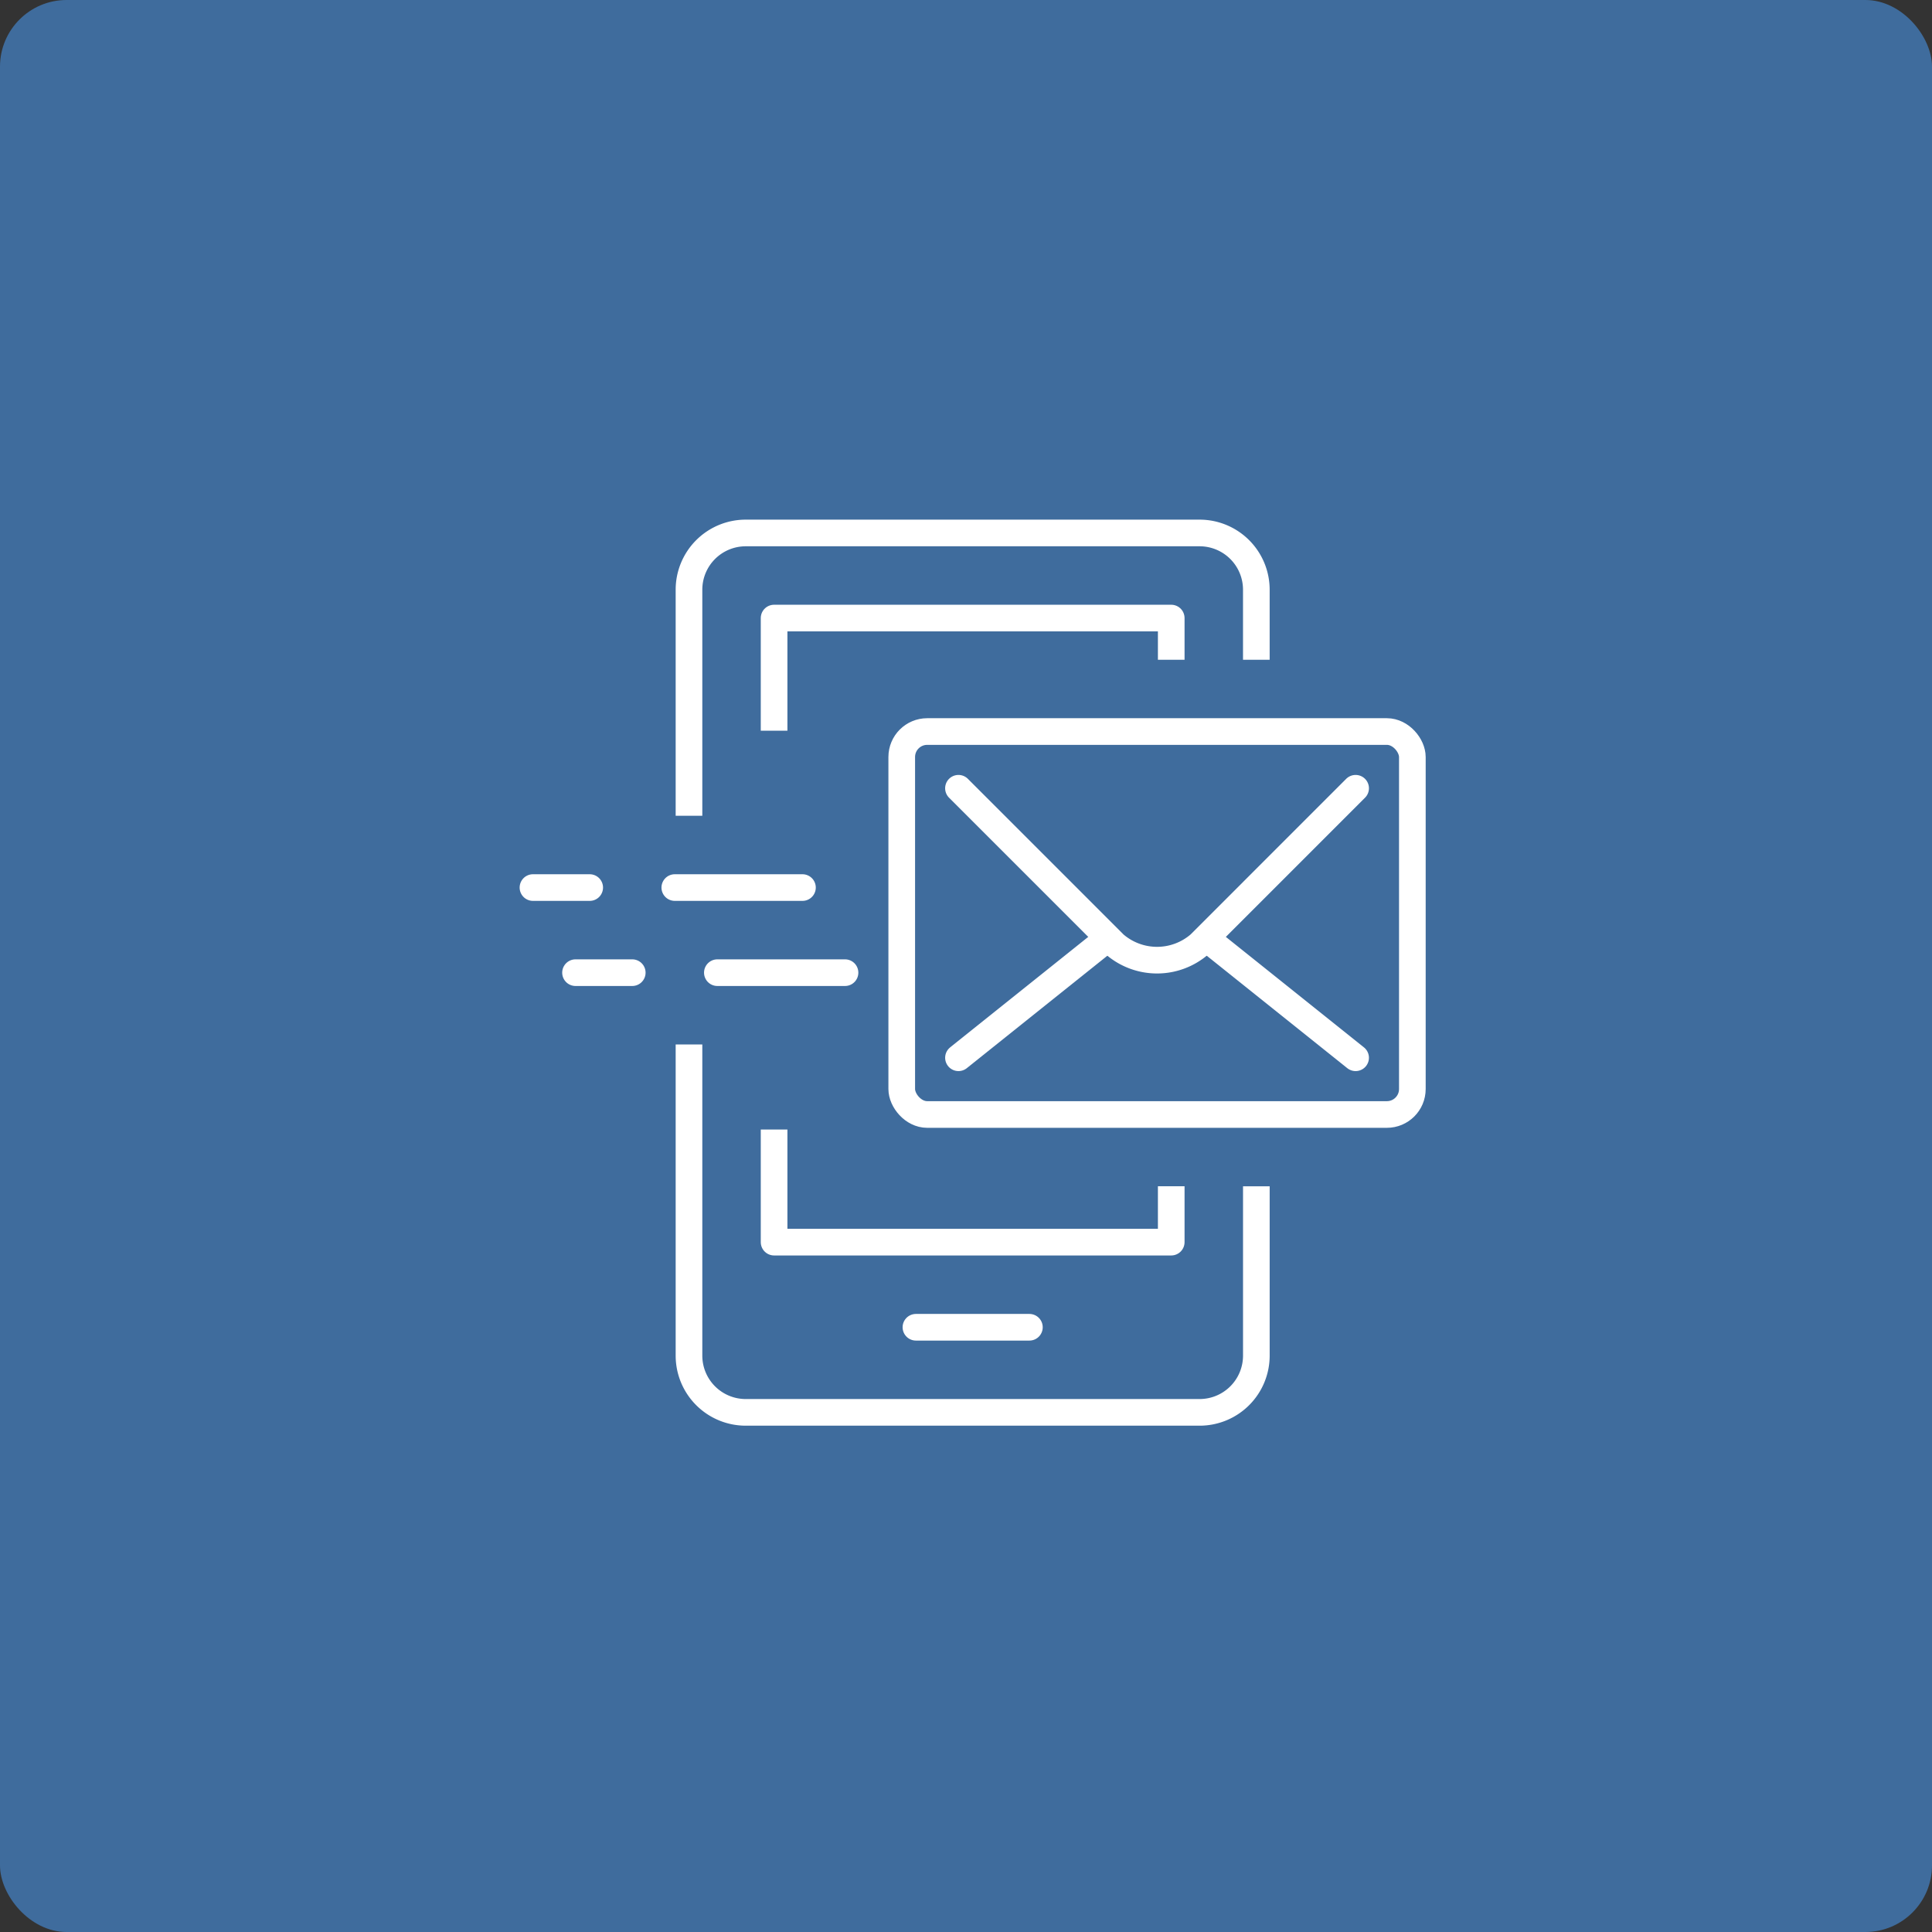 <svg xmlns="http://www.w3.org/2000/svg" width="145" height="145" viewBox="0 0 145 145"><rect x="0" y="0" width="145" height="145" fill="#333333" stroke="none"/><g transform="translate(-627 -620)"><rect width="145" height="145" rx="5" transform="translate(627 620)" fill="#3f6c9d"/><g transform="translate(147 344)"><g transform="translate(531.71 316)"><path d="M573.581,363.645v11.71a4.258,4.258,0,0,1-4.258,4.258H535.258A4.258,4.258,0,0,1,531,375.355V353" transform="translate(-531 -313.613)" fill="none" stroke="#fff" stroke-linecap="square" stroke-linejoin="round" stroke-width="2"/><path d="M531,336.226V320.258A4.258,4.258,0,0,1,535.258,316h34.064a4.258,4.258,0,0,1,4.258,4.258v4.258" transform="translate(-531 -316)" fill="none" stroke="#fff" stroke-linecap="square" stroke-linejoin="round" stroke-width="2"/><path d="M566.806,324.129V322H537v7.452" transform="translate(-530.613 -315.613)" fill="none" stroke="#fff" stroke-linecap="square" stroke-linejoin="round" stroke-width="2"/><path d="M537,359v7.451h29.806v-3.194" transform="translate(-530.613 -313.226)" fill="none" stroke="#fff" stroke-linecap="square" stroke-linejoin="round" stroke-width="2"/><line x2="8.516" transform="translate(17.032 59.613)" fill="none" stroke="#fff" stroke-linecap="round" stroke-linejoin="round" stroke-width="2"/></g><g transform="translate(520 342.613)"><line x2="4.258" fill="none" stroke="#fff" stroke-linecap="round" stroke-linejoin="round" stroke-width="2"/><line x2="9.581" transform="translate(10.645)" fill="none" stroke="#fff" stroke-linecap="round" stroke-linejoin="round" stroke-width="2"/><line x2="4.258" transform="translate(3.194 6.387)" fill="none" stroke="#fff" stroke-linecap="round" stroke-linejoin="round" stroke-width="2"/><line x2="9.581" transform="translate(13.839 6.387)" fill="none" stroke="#fff" stroke-linecap="round" stroke-linejoin="round" stroke-width="2"/></g><g transform="translate(547.677 330.903)"><g transform="translate(4.258 15.968)"><line y1="8.516" x2="10.645" fill="none" stroke="#fff" stroke-linecap="round" stroke-linejoin="round" stroke-width="2"/><line x2="10.645" y2="8.516" transform="translate(19.161)" fill="none" stroke="#fff" stroke-linecap="round" stroke-linejoin="round" stroke-width="2"/></g><path d="M550,334l11.71,11.71a4.879,4.879,0,0,0,6.387,0L579.806,334" transform="translate(-545.742 -329.742)" fill="none" stroke="#fff" stroke-linecap="round" stroke-linejoin="round" stroke-width="2"/><rect width="38.323" height="28.742" rx="1.912" transform="translate(0)" fill="none" stroke="#fff" stroke-linecap="round" stroke-linejoin="round" stroke-width="2"/></g></g></g></svg>